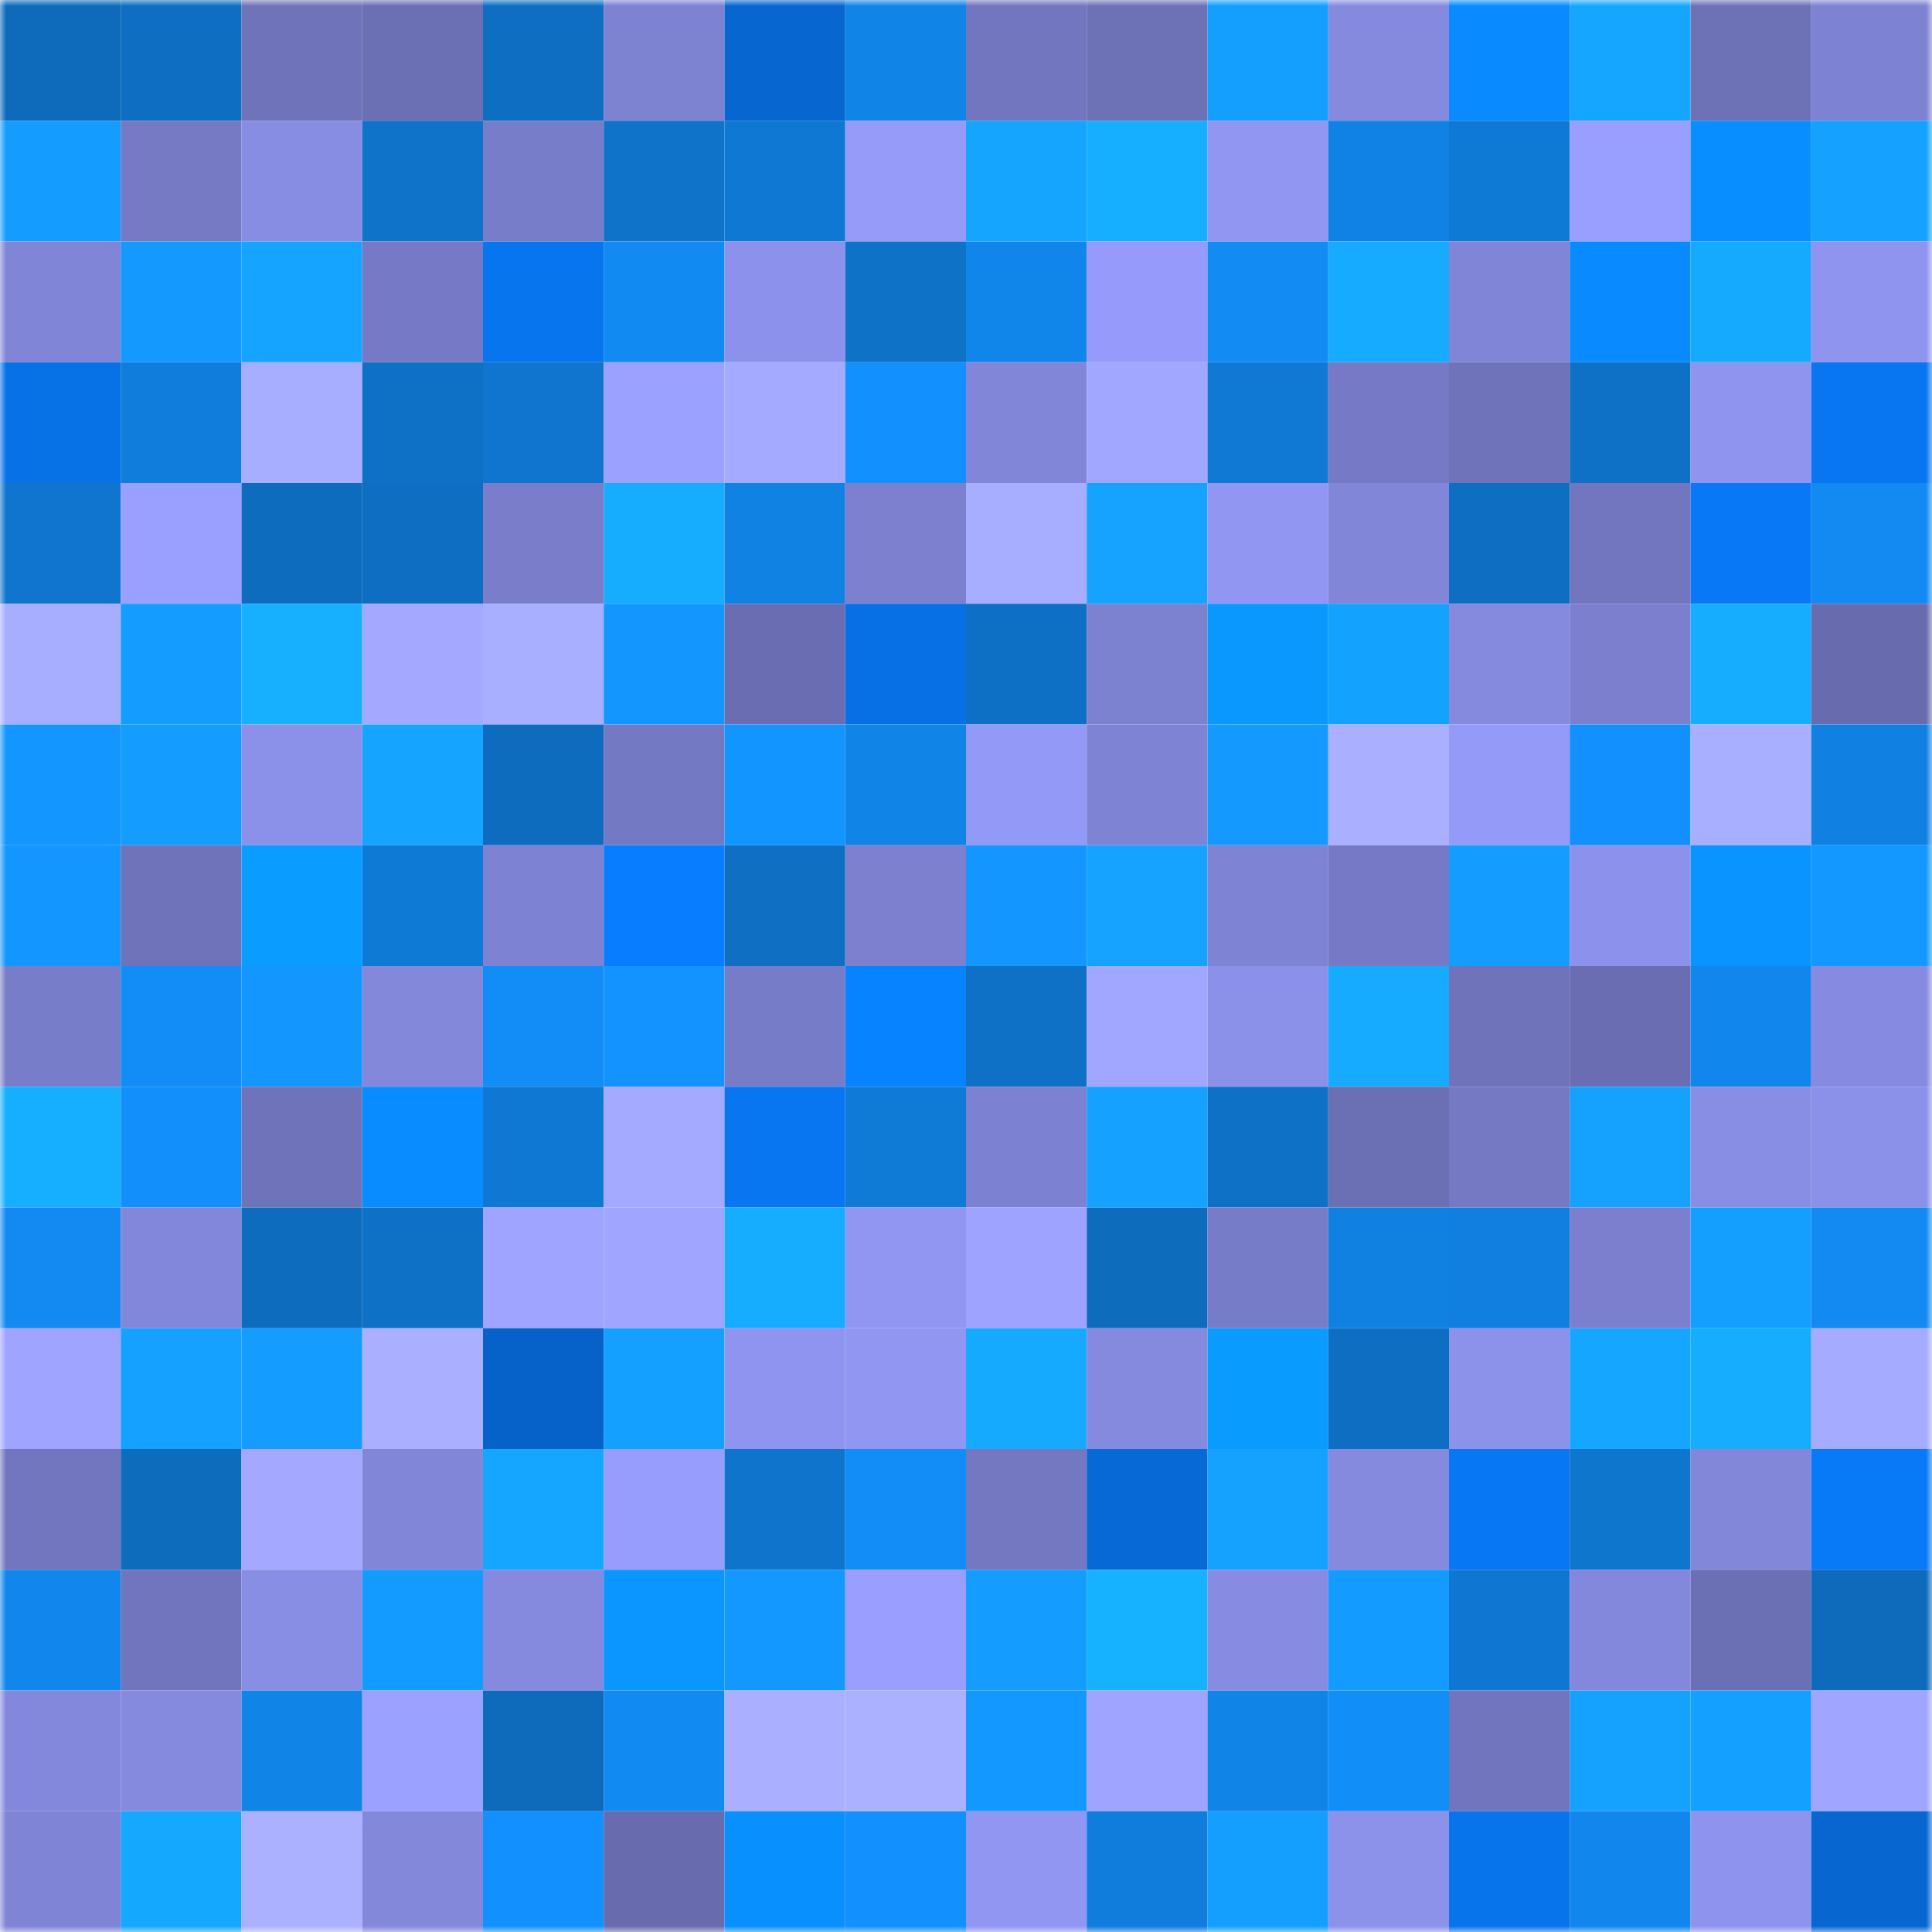 <svg viewBox="0 0 160 160" fill="none" role="img" xmlns="http://www.w3.org/2000/svg" width="240" height="240" name="ens%2Ckillshotca.eth"><mask id="1129623581" mask-type="alpha" maskUnits="userSpaceOnUse" x="0" y="0" width="160" height="160"><rect width="160" height="160" fill="#FFFFFF"></rect></mask><g mask="url(#1129623581)"><rect x="0" y="0" width="10" height="10" fill="#0e6bbb"></rect><rect x="10" y="0" width="10" height="10" fill="#0e6ec1"></rect><rect x="20" y="0" width="10" height="10" fill="#6f73b9"></rect><rect x="30" y="0" width="10" height="10" fill="#6b6fb4"></rect><rect x="40" y="0" width="10" height="10" fill="#0e6fc2"></rect><rect x="50" y="0" width="10" height="10" fill="#7d82d1"></rect><rect x="60" y="0" width="10" height="10" fill="#0766d0"></rect><rect x="70" y="0" width="10" height="10" fill="#1184e7"></rect><rect x="80" y="0" width="10" height="10" fill="#7276be"></rect><rect x="90" y="0" width="10" height="10" fill="#6d71b6"></rect><rect x="100" y="0" width="10" height="10" fill="#149fff"></rect><rect x="110" y="0" width="10" height="10" fill="#858adf"></rect><rect x="120" y="0" width="10" height="10" fill="#098bff"></rect><rect x="130" y="0" width="10" height="10" fill="#15a7ff"></rect><rect x="140" y="0" width="10" height="10" fill="#6d71b6"></rect><rect x="150" y="0" width="10" height="10" fill="#7e82d2"></rect><rect x="0" y="10" width="10" height="10" fill="#149cff"></rect><rect x="10" y="10" width="10" height="10" fill="#767ac5"></rect><rect x="20" y="10" width="10" height="10" fill="#888de4"></rect><rect x="30" y="10" width="10" height="10" fill="#0f73c9"></rect><rect x="40" y="10" width="10" height="10" fill="#787dc9"></rect><rect x="50" y="10" width="10" height="10" fill="#0f73ca"></rect><rect x="60" y="10" width="10" height="10" fill="#0f78d3"></rect><rect x="70" y="10" width="10" height="10" fill="#969bfa"></rect><rect x="80" y="10" width="10" height="10" fill="#15a5ff"></rect><rect x="90" y="10" width="10" height="10" fill="#16aeff"></rect><rect x="100" y="10" width="10" height="10" fill="#9096f2"></rect><rect x="110" y="10" width="10" height="10" fill="#1182e5"></rect><rect x="120" y="10" width="10" height="10" fill="#0f7ad6"></rect><rect x="130" y="10" width="10" height="10" fill="#999fff"></rect><rect x="140" y="10" width="10" height="10" fill="#098eff"></rect><rect x="150" y="10" width="10" height="10" fill="#14a1ff"></rect><rect x="0" y="20" width="10" height="10" fill="#8085d7"></rect><rect x="10" y="20" width="10" height="10" fill="#149aff"></rect><rect x="20" y="20" width="10" height="10" fill="#15a4ff"></rect><rect x="30" y="20" width="10" height="10" fill="#767ac6"></rect><rect x="40" y="20" width="10" height="10" fill="#0775ee"></rect><rect x="50" y="20" width="10" height="10" fill="#118af1"></rect><rect x="60" y="20" width="10" height="10" fill="#8c91eb"></rect><rect x="70" y="20" width="10" height="10" fill="#0e72c7"></rect><rect x="80" y="20" width="10" height="10" fill="#1186ea"></rect><rect x="90" y="20" width="10" height="10" fill="#969bfb"></rect><rect x="100" y="20" width="10" height="10" fill="#128bf3"></rect><rect x="110" y="20" width="10" height="10" fill="#16abff"></rect><rect x="120" y="20" width="10" height="10" fill="#8185d7"></rect><rect x="130" y="20" width="10" height="10" fill="#098bff"></rect><rect x="140" y="20" width="10" height="10" fill="#16aaff"></rect><rect x="150" y="20" width="10" height="10" fill="#8f94ef"></rect><rect x="0" y="30" width="10" height="10" fill="#0771e6"></rect><rect x="10" y="30" width="10" height="10" fill="#107ddc"></rect><rect x="20" y="30" width="10" height="10" fill="#a7adff"></rect><rect x="30" y="30" width="10" height="10" fill="#0e71c5"></rect><rect x="40" y="30" width="10" height="10" fill="#0f75ce"></rect><rect x="50" y="30" width="10" height="10" fill="#9ba1ff"></rect><rect x="60" y="30" width="10" height="10" fill="#a4aaff"></rect><rect x="70" y="30" width="10" height="10" fill="#1291fe"></rect><rect x="80" y="30" width="10" height="10" fill="#8186d9"></rect><rect x="90" y="30" width="10" height="10" fill="#a1a7ff"></rect><rect x="100" y="30" width="10" height="10" fill="#0f79d4"></rect><rect x="110" y="30" width="10" height="10" fill="#767ac6"></rect><rect x="120" y="30" width="10" height="10" fill="#6f73b9"></rect><rect x="130" y="30" width="10" height="10" fill="#0e71c6"></rect><rect x="140" y="30" width="10" height="10" fill="#8f94ef"></rect><rect x="150" y="30" width="10" height="10" fill="#0876f0"></rect><rect x="0" y="40" width="10" height="10" fill="#0f75ce"></rect><rect x="10" y="40" width="10" height="10" fill="#9aa0ff"></rect><rect x="20" y="40" width="10" height="10" fill="#0e6cbe"></rect><rect x="30" y="40" width="10" height="10" fill="#0e6ec2"></rect><rect x="40" y="40" width="10" height="10" fill="#797dca"></rect><rect x="50" y="40" width="10" height="10" fill="#16adff"></rect><rect x="60" y="40" width="10" height="10" fill="#1082e4"></rect><rect x="70" y="40" width="10" height="10" fill="#7c80cf"></rect><rect x="80" y="40" width="10" height="10" fill="#a7adff"></rect><rect x="90" y="40" width="10" height="10" fill="#15a3ff"></rect><rect x="100" y="40" width="10" height="10" fill="#9196f2"></rect><rect x="110" y="40" width="10" height="10" fill="#8186d8"></rect><rect x="120" y="40" width="10" height="10" fill="#0e6fc2"></rect><rect x="130" y="40" width="10" height="10" fill="#7276bf"></rect><rect x="140" y="40" width="10" height="10" fill="#0878f6"></rect><rect x="150" y="40" width="10" height="10" fill="#128af2"></rect><rect x="0" y="50" width="10" height="10" fill="#a7adff"></rect><rect x="10" y="50" width="10" height="10" fill="#149dff"></rect><rect x="20" y="50" width="10" height="10" fill="#16b0ff"></rect><rect x="30" y="50" width="10" height="10" fill="#a4a9ff"></rect><rect x="40" y="50" width="10" height="10" fill="#a8afff"></rect><rect x="50" y="50" width="10" height="10" fill="#1397ff"></rect><rect x="60" y="50" width="10" height="10" fill="#6a6db1"></rect><rect x="70" y="50" width="10" height="10" fill="#0770e4"></rect><rect x="80" y="50" width="10" height="10" fill="#0e70c4"></rect><rect x="90" y="50" width="10" height="10" fill="#7c81d0"></rect><rect x="100" y="50" width="10" height="10" fill="#0a98ff"></rect><rect x="110" y="50" width="10" height="10" fill="#14a2ff"></rect><rect x="120" y="50" width="10" height="10" fill="#858adf"></rect><rect x="130" y="50" width="10" height="10" fill="#7b7fce"></rect><rect x="140" y="50" width="10" height="10" fill="#16acff"></rect><rect x="150" y="50" width="10" height="10" fill="#686cae"></rect><rect x="0" y="60" width="10" height="10" fill="#1396ff"></rect><rect x="10" y="60" width="10" height="10" fill="#149dff"></rect><rect x="20" y="60" width="10" height="10" fill="#8b90e9"></rect><rect x="30" y="60" width="10" height="10" fill="#15a4ff"></rect><rect x="40" y="60" width="10" height="10" fill="#0e6cbe"></rect><rect x="50" y="60" width="10" height="10" fill="#7479c3"></rect><rect x="60" y="60" width="10" height="10" fill="#1395ff"></rect><rect x="70" y="60" width="10" height="10" fill="#1184e7"></rect><rect x="80" y="60" width="10" height="10" fill="#9399f7"></rect><rect x="90" y="60" width="10" height="10" fill="#7e83d3"></rect><rect x="100" y="60" width="10" height="10" fill="#1399ff"></rect><rect x="110" y="60" width="10" height="10" fill="#aab0ff"></rect><rect x="120" y="60" width="10" height="10" fill="#949af8"></rect><rect x="130" y="60" width="10" height="10" fill="#1290fd"></rect><rect x="140" y="60" width="10" height="10" fill="#a9afff"></rect><rect x="150" y="60" width="10" height="10" fill="#1081e3"></rect><rect x="0" y="70" width="10" height="10" fill="#1396ff"></rect><rect x="10" y="70" width="10" height="10" fill="#6f73ba"></rect><rect x="20" y="70" width="10" height="10" fill="#0a9cff"></rect><rect x="30" y="70" width="10" height="10" fill="#0f7ad5"></rect><rect x="40" y="70" width="10" height="10" fill="#7d82d2"></rect><rect x="50" y="70" width="10" height="10" fill="#087dff"></rect><rect x="60" y="70" width="10" height="10" fill="#0e6fc3"></rect><rect x="70" y="70" width="10" height="10" fill="#7c80cf"></rect><rect x="80" y="70" width="10" height="10" fill="#1396ff"></rect><rect x="90" y="70" width="10" height="10" fill="#15a3ff"></rect><rect x="100" y="70" width="10" height="10" fill="#7e83d3"></rect><rect x="110" y="70" width="10" height="10" fill="#767ac6"></rect><rect x="120" y="70" width="10" height="10" fill="#149dff"></rect><rect x="130" y="70" width="10" height="10" fill="#8c91eb"></rect><rect x="140" y="70" width="10" height="10" fill="#0994ff"></rect><rect x="150" y="70" width="10" height="10" fill="#1398ff"></rect><rect x="0" y="80" width="10" height="10" fill="#787dc9"></rect><rect x="10" y="80" width="10" height="10" fill="#128df7"></rect><rect x="20" y="80" width="10" height="10" fill="#1397ff"></rect><rect x="30" y="80" width="10" height="10" fill="#8388db"></rect><rect x="40" y="80" width="10" height="10" fill="#128df8"></rect><rect x="50" y="80" width="10" height="10" fill="#1393ff"></rect><rect x="60" y="80" width="10" height="10" fill="#777cc8"></rect><rect x="70" y="80" width="10" height="10" fill="#0883ff"></rect><rect x="80" y="80" width="10" height="10" fill="#0e71c5"></rect><rect x="90" y="80" width="10" height="10" fill="#a1a7ff"></rect><rect x="100" y="80" width="10" height="10" fill="#8b91e9"></rect><rect x="110" y="80" width="10" height="10" fill="#16abff"></rect><rect x="120" y="80" width="10" height="10" fill="#6f73ba"></rect><rect x="130" y="80" width="10" height="10" fill="#6a6db1"></rect><rect x="140" y="80" width="10" height="10" fill="#1187ed"></rect><rect x="150" y="80" width="10" height="10" fill="#868be1"></rect><rect x="0" y="90" width="10" height="10" fill="#16afff"></rect><rect x="10" y="90" width="10" height="10" fill="#128ffb"></rect><rect x="20" y="90" width="10" height="10" fill="#6f73b9"></rect><rect x="30" y="90" width="10" height="10" fill="#098cff"></rect><rect x="40" y="90" width="10" height="10" fill="#0f78d3"></rect><rect x="50" y="90" width="10" height="10" fill="#a4aaff"></rect><rect x="60" y="90" width="10" height="10" fill="#0876f1"></rect><rect x="70" y="90" width="10" height="10" fill="#107bd7"></rect><rect x="80" y="90" width="10" height="10" fill="#7d81d1"></rect><rect x="90" y="90" width="10" height="10" fill="#14a1ff"></rect><rect x="100" y="90" width="10" height="10" fill="#0e71c6"></rect><rect x="110" y="90" width="10" height="10" fill="#6b6fb4"></rect><rect x="120" y="90" width="10" height="10" fill="#7579c3"></rect><rect x="130" y="90" width="10" height="10" fill="#15a2ff"></rect><rect x="140" y="90" width="10" height="10" fill="#898ee5"></rect><rect x="150" y="90" width="10" height="10" fill="#8b90e8"></rect><rect x="0" y="100" width="10" height="10" fill="#128af2"></rect><rect x="10" y="100" width="10" height="10" fill="#8387db"></rect><rect x="20" y="100" width="10" height="10" fill="#0e6cbe"></rect><rect x="30" y="100" width="10" height="10" fill="#0e71c5"></rect><rect x="40" y="100" width="10" height="10" fill="#9ea4ff"></rect><rect x="50" y="100" width="10" height="10" fill="#a0a6ff"></rect><rect x="60" y="100" width="10" height="10" fill="#16acff"></rect><rect x="70" y="100" width="10" height="10" fill="#9196f3"></rect><rect x="80" y="100" width="10" height="10" fill="#9da3ff"></rect><rect x="90" y="100" width="10" height="10" fill="#0e6cbd"></rect><rect x="100" y="100" width="10" height="10" fill="#777cc8"></rect><rect x="110" y="100" width="10" height="10" fill="#1080e1"></rect><rect x="120" y="100" width="10" height="10" fill="#107fdf"></rect><rect x="130" y="100" width="10" height="10" fill="#7b7fce"></rect><rect x="140" y="100" width="10" height="10" fill="#149fff"></rect><rect x="150" y="100" width="10" height="10" fill="#128af2"></rect><rect x="0" y="110" width="10" height="10" fill="#9fa5ff"></rect><rect x="10" y="110" width="10" height="10" fill="#14a1ff"></rect><rect x="20" y="110" width="10" height="10" fill="#149cff"></rect><rect x="30" y="110" width="10" height="10" fill="#aab0ff"></rect><rect x="40" y="110" width="10" height="10" fill="#0662c8"></rect><rect x="50" y="110" width="10" height="10" fill="#14a0ff"></rect><rect x="60" y="110" width="10" height="10" fill="#8f94f0"></rect><rect x="70" y="110" width="10" height="10" fill="#9196f3"></rect><rect x="80" y="110" width="10" height="10" fill="#16aaff"></rect><rect x="90" y="110" width="10" height="10" fill="#858ade"></rect><rect x="100" y="110" width="10" height="10" fill="#0a9bff"></rect><rect x="110" y="110" width="10" height="10" fill="#0e6ec2"></rect><rect x="120" y="110" width="10" height="10" fill="#8c91ea"></rect><rect x="130" y="110" width="10" height="10" fill="#15a7ff"></rect><rect x="140" y="110" width="10" height="10" fill="#16adff"></rect><rect x="150" y="110" width="10" height="10" fill="#a5abff"></rect><rect x="0" y="120" width="10" height="10" fill="#7276be"></rect><rect x="10" y="120" width="10" height="10" fill="#0e6cbd"></rect><rect x="20" y="120" width="10" height="10" fill="#a4a9ff"></rect><rect x="30" y="120" width="10" height="10" fill="#8186d8"></rect><rect x="40" y="120" width="10" height="10" fill="#15a7ff"></rect><rect x="50" y="120" width="10" height="10" fill="#979dfd"></rect><rect x="60" y="120" width="10" height="10" fill="#0f74cb"></rect><rect x="70" y="120" width="10" height="10" fill="#128cf6"></rect><rect x="80" y="120" width="10" height="10" fill="#7378c1"></rect><rect x="90" y="120" width="10" height="10" fill="#0769d5"></rect><rect x="100" y="120" width="10" height="10" fill="#15a2ff"></rect><rect x="110" y="120" width="10" height="10" fill="#858adf"></rect><rect x="120" y="120" width="10" height="10" fill="#0877f4"></rect><rect x="130" y="120" width="10" height="10" fill="#0f76ce"></rect><rect x="140" y="120" width="10" height="10" fill="#8287da"></rect><rect x="150" y="120" width="10" height="10" fill="#087af8"></rect><rect x="0" y="130" width="10" height="10" fill="#1186ec"></rect><rect x="10" y="130" width="10" height="10" fill="#7175be"></rect><rect x="20" y="130" width="10" height="10" fill="#898ee5"></rect><rect x="30" y="130" width="10" height="10" fill="#149bff"></rect><rect x="40" y="130" width="10" height="10" fill="#858ade"></rect><rect x="50" y="130" width="10" height="10" fill="#0a95ff"></rect><rect x="60" y="130" width="10" height="10" fill="#1398ff"></rect><rect x="70" y="130" width="10" height="10" fill="#9a9fff"></rect><rect x="80" y="130" width="10" height="10" fill="#149dff"></rect><rect x="90" y="130" width="10" height="10" fill="#16b1ff"></rect><rect x="100" y="130" width="10" height="10" fill="#878be1"></rect><rect x="110" y="130" width="10" height="10" fill="#149bff"></rect><rect x="120" y="130" width="10" height="10" fill="#0f77d1"></rect><rect x="130" y="130" width="10" height="10" fill="#8488dc"></rect><rect x="140" y="130" width="10" height="10" fill="#6b6fb3"></rect><rect x="150" y="130" width="10" height="10" fill="#0e6bbc"></rect><rect x="0" y="140" width="10" height="10" fill="#8488dc"></rect><rect x="10" y="140" width="10" height="10" fill="#858ade"></rect><rect x="20" y="140" width="10" height="10" fill="#1184e8"></rect><rect x="30" y="140" width="10" height="10" fill="#9ba1ff"></rect><rect x="40" y="140" width="10" height="10" fill="#0e6bbb"></rect><rect x="50" y="140" width="10" height="10" fill="#118af1"></rect><rect x="60" y="140" width="10" height="10" fill="#aab0ff"></rect><rect x="70" y="140" width="10" height="10" fill="#abb1ff"></rect><rect x="80" y="140" width="10" height="10" fill="#1398ff"></rect><rect x="90" y="140" width="10" height="10" fill="#9fa4ff"></rect><rect x="100" y="140" width="10" height="10" fill="#1184e8"></rect><rect x="110" y="140" width="10" height="10" fill="#128ef8"></rect><rect x="120" y="140" width="10" height="10" fill="#7175bd"></rect><rect x="130" y="140" width="10" height="10" fill="#15a2ff"></rect><rect x="140" y="140" width="10" height="10" fill="#14a0ff"></rect><rect x="150" y="140" width="10" height="10" fill="#a0a6ff"></rect><rect x="0" y="150" width="10" height="10" fill="#8084d6"></rect><rect x="10" y="150" width="10" height="10" fill="#15a8ff"></rect><rect x="20" y="150" width="10" height="10" fill="#abb1ff"></rect><rect x="30" y="150" width="10" height="10" fill="#8388db"></rect><rect x="40" y="150" width="10" height="10" fill="#1290fd"></rect><rect x="50" y="150" width="10" height="10" fill="#686bad"></rect><rect x="60" y="150" width="10" height="10" fill="#0990ff"></rect><rect x="70" y="150" width="10" height="10" fill="#1291fe"></rect><rect x="80" y="150" width="10" height="10" fill="#9096f2"></rect><rect x="90" y="150" width="10" height="10" fill="#107ddc"></rect><rect x="100" y="150" width="10" height="10" fill="#149fff"></rect><rect x="110" y="150" width="10" height="10" fill="#8c91ea"></rect><rect x="120" y="150" width="10" height="10" fill="#0774ec"></rect><rect x="130" y="150" width="10" height="10" fill="#1187ee"></rect><rect x="140" y="150" width="10" height="10" fill="#8e93ed"></rect><rect x="150" y="150" width="10" height="10" fill="#0766d0"></rect></g></svg>